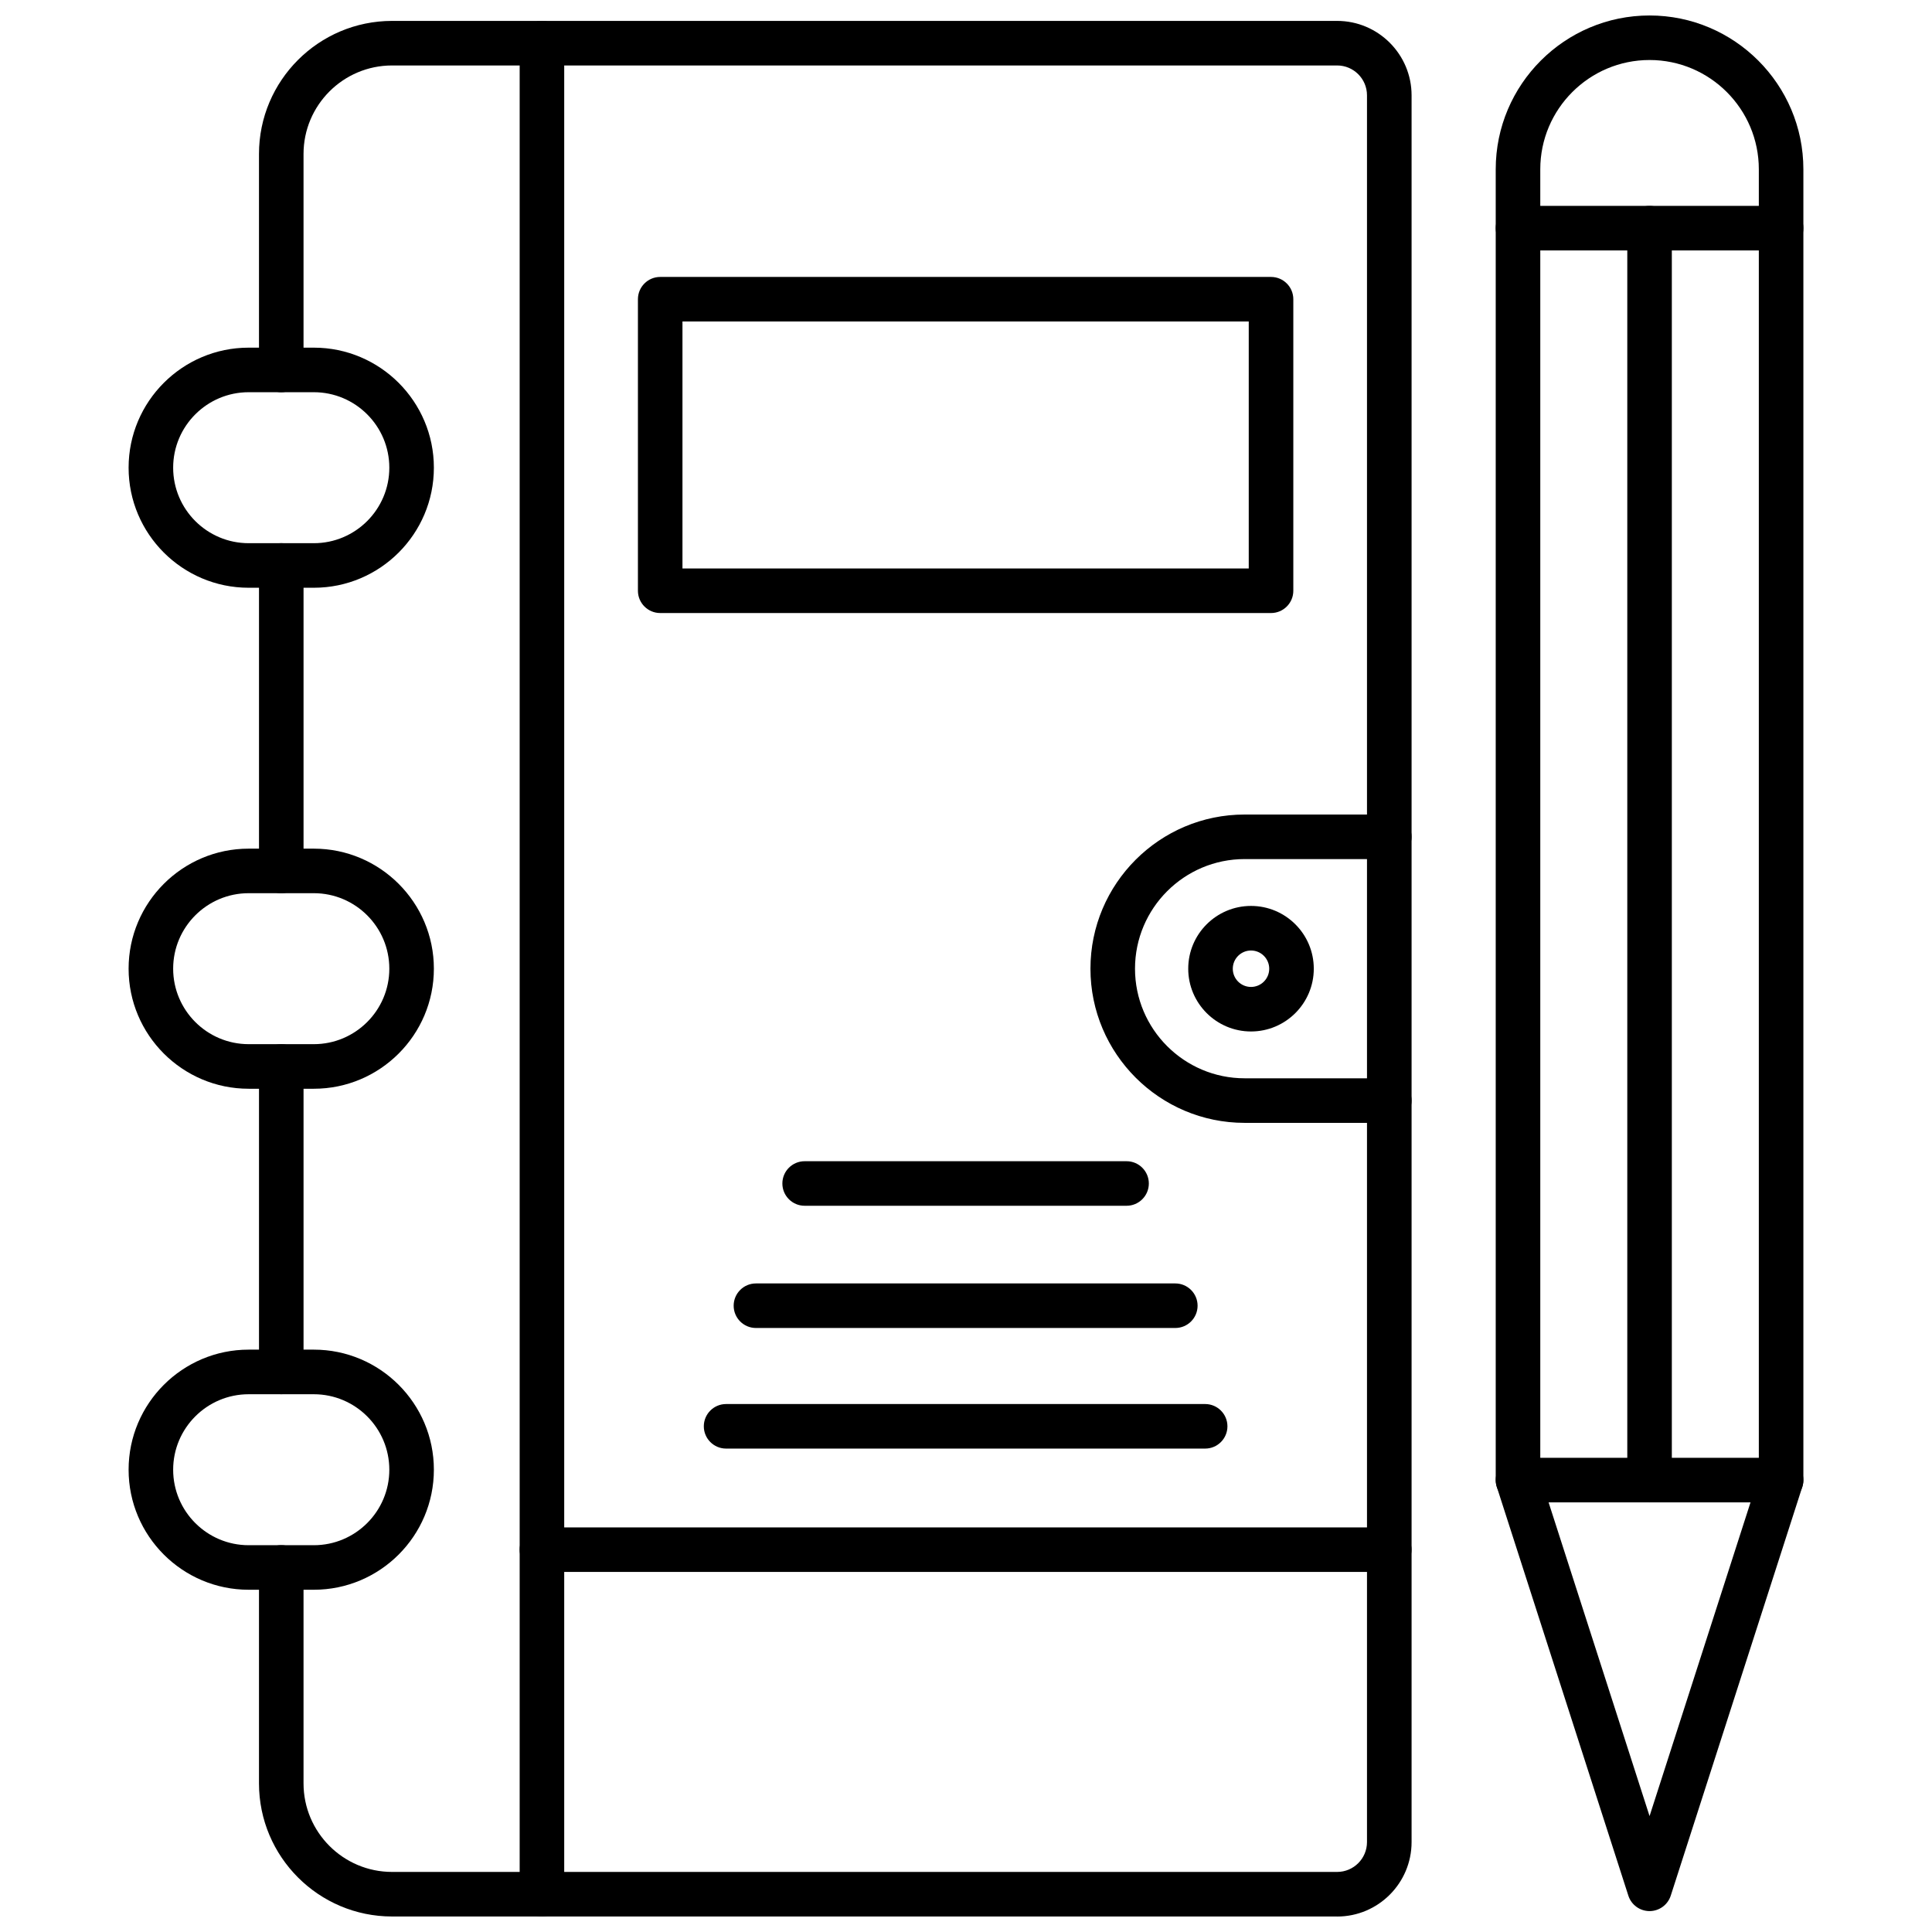 <?xml version="1.0" encoding="UTF-8"?>
<!-- Uploaded to: ICON Repo, www.iconrepo.com, Generator: ICON Repo Mixer Tools -->
<svg width="800px" height="800px" version="1.1" viewBox="144 144 512 512" xmlns="http://www.w3.org/2000/svg">
 <defs>
  <clipPath id="c">
   <path d="m212 149h307v502.9h-307z"/>
  </clipPath>
  <clipPath id="b">
   <path d="m281 149h13v502.9h-13z"/>
  </clipPath>
  <clipPath id="a">
   <path d="m540 148.09h82v502.91h-82z"/>
  </clipPath>
 </defs>
 <g clip-path="url(#c)">
  <path d="m498.36 651.89h-250.46c-19.445 0-35.266-15.82-35.266-35.27v-57.234c0-3.258 2.644-5.902 5.902-5.902s5.902 2.648 5.902 5.902v57.234c0 12.938 10.523 23.461 23.457 23.461h250.46c4.363 0 7.91-3.547 7.91-7.91v-462.91c0-4.363-3.547-7.91-7.91-7.91h-250.46c-12.938 0-23.457 10.523-23.457 23.457v57.23c0 3.258-2.644 5.902-5.902 5.902s-5.902-2.644-5.902-5.902v-57.23c0-19.445 15.82-35.266 35.266-35.266h250.46c10.871 0 19.723 8.848 19.723 19.719v462.92c0 10.871-8.848 19.723-19.723 19.723zm-279.82-138.41c-3.258 0-5.902-2.648-5.902-5.902v-80.953c0-3.258 2.644-5.902 5.902-5.902s5.902 2.648 5.902 5.902v80.953c0 3.254-2.641 5.902-5.902 5.902zm0-132.78c-3.258 0-5.902-2.644-5.902-5.902v-80.953c0-3.258 2.644-5.902 5.902-5.902s5.902 2.644 5.902 5.902v80.953c0 3.266-2.641 5.902-5.902 5.902z" fill-rule="evenodd"/>
 </g>
 <g clip-path="url(#b)">
  <path d="m287.62 651.89c-3.258 0-5.902-2.648-5.902-5.902v-490.55c0-3.258 2.644-5.902 5.902-5.902 3.258 0 5.902 2.644 5.902 5.902v490.55c0 3.258-2.641 5.902-5.902 5.902z" fill-rule="evenodd"/>
 </g>
 <path d="m512.17 560.58h-224.55c-3.258 0-5.902-2.648-5.902-5.902 0-3.258 2.644-5.902 5.902-5.902h224.55c3.258 0 5.902 2.648 5.902 5.902 0 3.258-2.644 5.902-5.902 5.902z" fill-rule="evenodd"/>
 <path d="m455.47 495.93h-111.14c-3.258 0-5.902-2.648-5.902-5.902 0-3.258 2.644-5.902 5.902-5.902h111.14c3.258 0 5.902 2.648 5.902 5.902 0 3.258-2.641 5.902-5.902 5.902z" fill-rule="evenodd"/>
 <path d="m463.38 527.89h-126.96c-3.258 0-5.902-2.648-5.902-5.902 0-3.258 2.644-5.902 5.902-5.902h126.96c3.258 0 5.902 2.648 5.902 5.902 0 3.258-2.644 5.902-5.902 5.902z" fill-rule="evenodd"/>
 <path d="m227.17 299.76h-17.277c-17.539 0-31.812-14.273-31.812-31.812 0-17.543 14.273-31.816 31.812-31.816h17.277c17.539 0 31.812 14.273 31.812 31.812 0 17.543-14.266 31.816-31.812 31.816zm-17.277-51.82c-11.027 0-20.004 8.973-20.004 20.004 0 11.035 8.977 20.008 20.004 20.008h17.277c11.027 0 20.004-8.973 20.004-20.004s-8.973-20.008-20.004-20.008z" fill-rule="evenodd"/>
 <path d="m227.17 432.53h-17.277c-17.539 0-31.812-14.273-31.812-31.812 0-17.543 14.273-31.816 31.812-31.816h17.277c17.539 0 31.812 14.273 31.812 31.812 0 17.539-14.266 31.816-31.812 31.816zm-17.277-51.824c-11.027 0-20.004 8.973-20.004 20.004 0 11.027 8.977 20.004 20.004 20.004h17.277c11.027 0 20.004-8.973 20.004-20 0-11.031-8.973-20.008-20.004-20.008z" fill-rule="evenodd"/>
 <path d="m227.17 565.3h-17.277c-17.539 0-31.812-14.266-31.812-31.812 0-17.543 14.273-31.82 31.812-31.82h17.277c17.539 0 31.812 14.273 31.812 31.816s-14.266 31.816-31.812 31.816zm-17.277-51.812c-11.027 0-20.004 8.973-20.004 20.004s8.977 20.004 20.004 20.004h17.277c11.027 0 20.004-8.973 20.004-20 0-11.031-8.973-20.008-20.004-20.008z" fill-rule="evenodd"/>
 <path d="m480.84 306.46h-161.88c-3.258 0-5.902-2.644-5.902-5.902v-77.262c0-3.258 2.644-5.902 5.902-5.902h161.88c3.258 0 5.902 2.644 5.902 5.902v77.262c0 3.258-2.644 5.902-5.902 5.902zm-155.98-11.809h150.07v-65.457h-150.07z" fill-rule="evenodd"/>
 <path d="m512.18 441.57h-38.344c-22.523 0-40.855-18.332-40.855-40.855 0-22.527 18.328-40.855 40.855-40.855h38.344c3.258 0 5.902 2.644 5.902 5.902 0 3.258-2.648 5.902-5.902 5.902h-38.344c-16.016 0-29.047 13.031-29.047 29.047 0 16.02 13.031 29.047 29.047 29.047h38.344c3.258 0 5.902 2.648 5.902 5.902 0 3.258-2.644 5.914-5.902 5.914z" fill-rule="evenodd"/>
 <path d="m475.53 417.35c-9.172 0-16.637-7.461-16.637-16.637 0-9.176 7.461-16.633 16.637-16.633 9.18 0 16.637 7.461 16.637 16.633 0 9.172-7.465 16.637-16.637 16.637zm0-21.457c-2.66 0-4.828 2.164-4.828 4.828s2.16 4.828 4.828 4.828c2.664 0 4.828-2.156 4.828-4.828 0-2.66-2.164-4.828-4.828-4.828z" fill-rule="evenodd"/>
 <g clip-path="url(#a)">
  <path d="m581.15 650.46c-2.566 0-4.84-1.656-5.621-4.094l-34.863-108.33c-0.188-0.586-0.285-1.199-0.285-1.809v-347.36c0-22.48 18.289-40.766 40.766-40.766 22.477 0 40.766 18.285 40.766 40.766v347.36c0 0.609-0.094 1.227-0.285 1.809l-34.863 108.33c-0.789 2.438-3.059 4.094-5.621 4.094zm-28.961-115.16 28.961 89.98 28.957-89.98v-346.44c0-15.969-12.988-28.957-28.957-28.957s-28.961 12.988-28.961 28.957z" fill-rule="evenodd"/>
 </g>
 <path d="m616.01 542.14h-69.723c-3.258 0-5.902-2.648-5.902-5.902 0-3.258 2.648-5.902 5.902-5.902h69.723c3.258 0 5.902 2.648 5.902 5.902 0 3.258-2.648 5.902-5.902 5.902z" fill-rule="evenodd"/>
 <path d="m616.01 210.37h-69.723c-3.258 0-5.902-2.644-5.902-5.902s2.648-5.902 5.902-5.902h69.723c3.258 0 5.902 2.644 5.902 5.902s-2.648 5.902-5.902 5.902z" fill-rule="evenodd"/>
 <path d="m581.15 542.14c-3.258 0-5.902-2.648-5.902-5.902v-331.77c0-3.258 2.648-5.902 5.902-5.902 3.258 0 5.902 2.644 5.902 5.902v331.77c0 3.258-2.644 5.902-5.902 5.902z" fill-rule="evenodd"/>
 <path d="m442.55 463.54h-85.312c-3.258 0-5.902-2.648-5.902-5.902 0-3.258 2.644-5.902 5.902-5.902h85.312c3.258 0 5.902 2.648 5.902 5.902 0 3.258-2.644 5.902-5.902 5.902z" fill-rule="evenodd"/>
</svg>